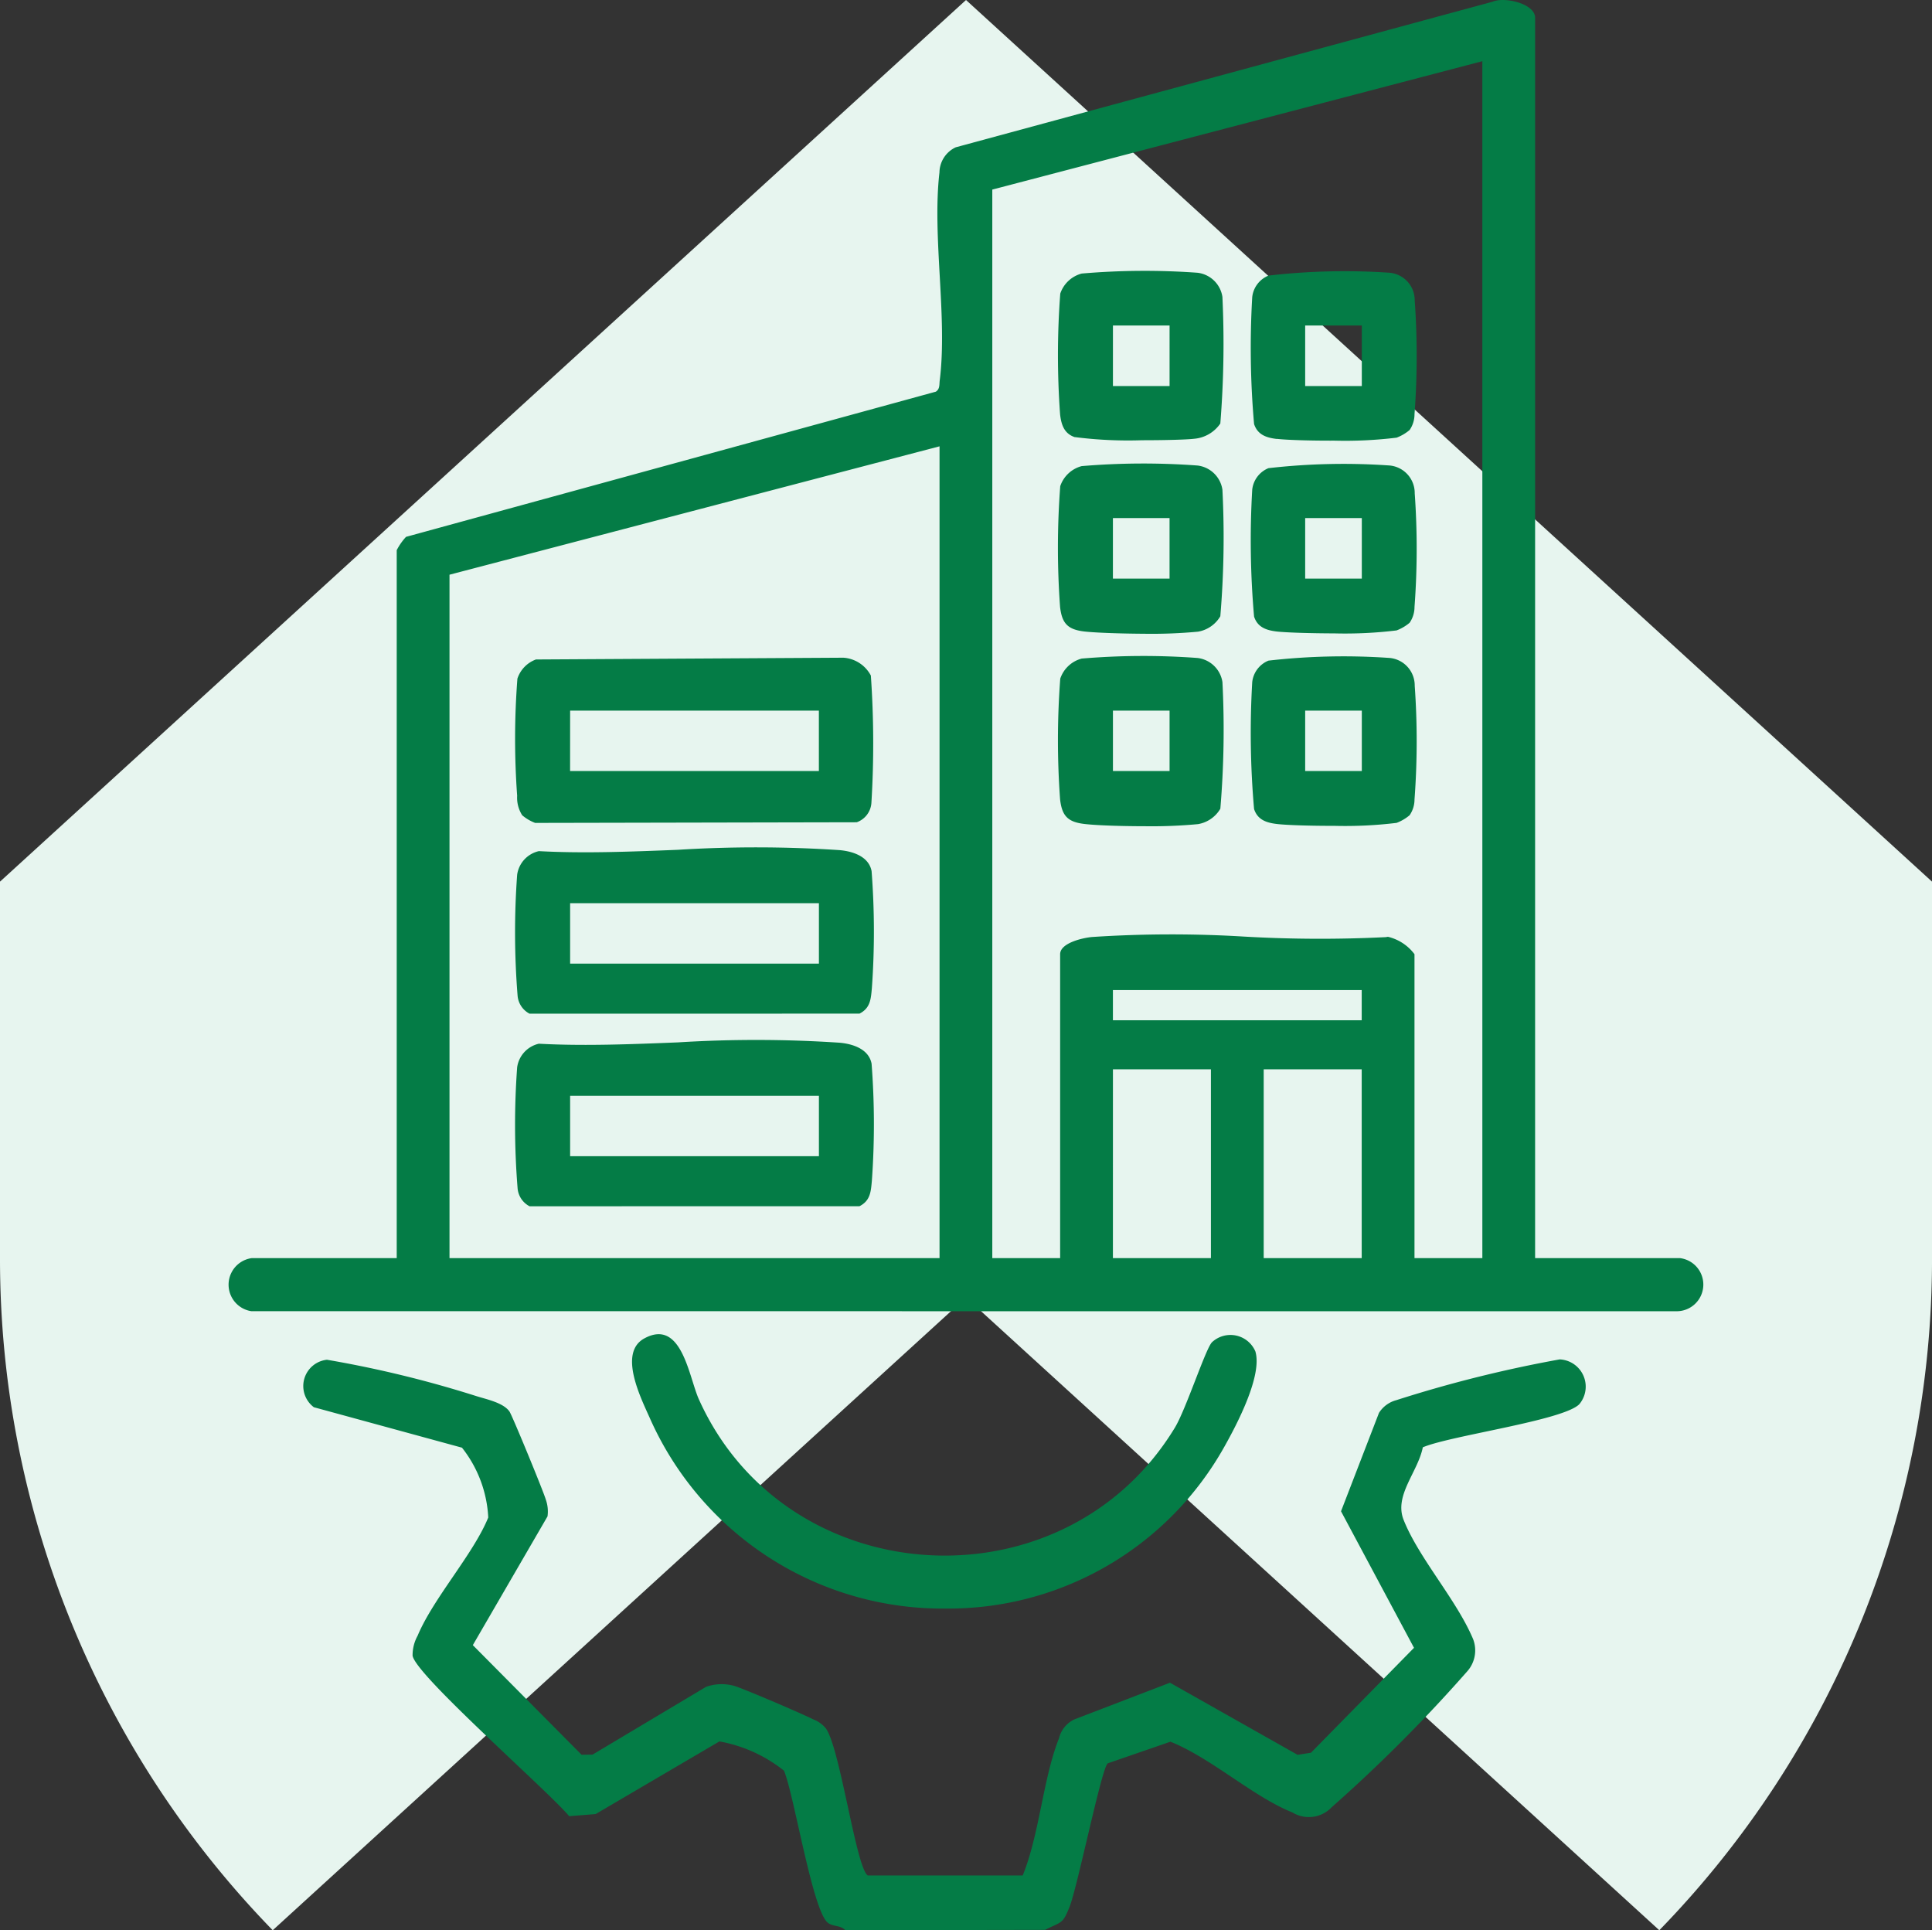 <svg xmlns="http://www.w3.org/2000/svg" width="92.099" height="92" viewBox="0 0 92.099 92"><rect x="0" y="0" width="92.099" height="92" fill="#333333" stroke="none"/><g id="i2" transform="translate(-743.95 -2256)"><path id="Union_224" data-name="Union 224" d="M61.05,61.841,28,92A45.887,45.887,0,0,1,15,59.94V42.021L61.05,0,107.1,42.021V59.94A45.887,45.887,0,0,1,94.1,92Z" transform="translate(728.95 2256)" fill="#e7f5ef"></path><path id="Union_219" data-name="Union 219" d="M29.4,92c-.207-.24-.574-.166-.821-.349-.737-.546-1.609-6.072-2.1-7.256A6.891,6.891,0,0,0,23.4,83l-5.9,3.463-1.263.1c-.989-1.193-7.318-6.717-7.463-7.65a1.923,1.923,0,0,1,.24-.951c.751-1.793,2.659-3.89,3.367-5.635A5.828,5.828,0,0,0,11.129,69L4.068,67.072a1.261,1.261,0,0,1,.624-2.263,53.087,53.087,0,0,1,7.1,1.726c.5.16,1.3.315,1.6.74.132.19,1.636,3.847,1.733,4.2a1.683,1.683,0,0,1,.081.8l-3.56,6.136,5.185,5.225.522-.007L22.762,80.4a2.227,2.227,0,0,1,1.3-.059c.32.067,3.388,1.384,3.791,1.6a1.432,1.432,0,0,1,.63.449c.679.978,1.435,6.636,1.99,7l7.385,0c.8-1.955.967-4.625,1.732-6.544a1.349,1.349,0,0,1,.726-.893l4.563-1.751,6.083,3.437.639-.1,4.911-5-3.479-6.508,1.809-4.689a1.4,1.4,0,0,1,.831-.608,61,61,0,0,1,7.785-1.942,1.3,1.3,0,0,1,.938,2.131c-.74.779-6.161,1.5-7.464,2.06-.236,1.182-1.378,2.29-.916,3.456.721,1.821,2.523,3.807,3.312,5.682a1.5,1.5,0,0,1-.275,1.535,72.5,72.5,0,0,1-6.466,6.482,1.5,1.5,0,0,1-1.873.247c-1.874-.75-3.866-2.593-5.813-3.371l-2.988,1.031c-.291.2-1.437,5.879-1.826,6.854-.331.828-.376.679-1.16,1.083ZM20.083,67.589c-.442-.99-1.513-3.124-.256-3.8,1.78-.964,2.119,1.849,2.592,2.9,4.173,9.295,17.4,10.068,22.691,1.361.533-.878,1.466-3.767,1.771-4.075a1.291,1.291,0,0,1,2.069.437c.344,1.156-.891,3.5-1.486,4.556a15.069,15.069,0,0,1-13.282,7.7A15.259,15.259,0,0,1,20.083,67.589ZM1.091,62.495A1.278,1.278,0,0,1,1.1,59.966H8.018V26.222a2.823,2.823,0,0,1,.444-.634l25.256-6.92c.2-.131.16-.337.185-.535.378-3.018-.368-6.863-.013-9.912a1.345,1.345,0,0,1,.775-1.2L60.261.081c.547-.246,2.024.084,2.024.766V59.966H69.2a1.271,1.271,0,0,1-.169,2.531ZM56.535,45.479V59.966H59.77V2.917L36.409,9.036v50.93h3.234V45.479c0-.538,1.087-.78,1.518-.819a57.524,57.524,0,0,1,7.269-.019,63.119,63.119,0,0,0,6.76.024.242.242,0,0,1,.085-.014A2.218,2.218,0,0,1,56.535,45.479ZM49.347,59.966h4.672v-9H49.347Zm-7.188,0h4.672v-9H42.16ZM10.534,27.392V59.966h23.36V21.273ZM42.159,48.628h11.86v-1.44H42.159ZM14.35,57.494a1.068,1.068,0,0,1-.571-.868,37.807,37.807,0,0,1-.02-5.757,1.345,1.345,0,0,1,1.035-1.123c2.119.116,4.369.027,6.621-.063a60.054,60.054,0,0,1,7.725.016c.624.058,1.382.3,1.515,1a37.629,37.629,0,0,1,.013,5.583c-.047.515-.072.946-.59,1.209Zm1.934-2.387h11.86V52.228H16.284ZM14.35,48.315a1.068,1.068,0,0,1-.571-.868,37.806,37.806,0,0,1-.02-5.757,1.345,1.345,0,0,1,1.035-1.123c2.119.116,4.369.027,6.621-.063a60.055,60.055,0,0,1,7.725.016c.624.058,1.382.3,1.515,1a37.629,37.629,0,0,1,.013,5.583c-.047.515-.072.946-.59,1.209Zm1.934-2.387h11.86V43.049H16.284Zm24.525-6.655c-.8-.093-1.076-.38-1.168-1.17a38.953,38.953,0,0,1,.008-5.758,1.477,1.477,0,0,1,1.022-.956,35.038,35.038,0,0,1,5.522-.028,1.362,1.362,0,0,1,1.187,1.151,44.95,44.95,0,0,1-.1,6.034,1.53,1.53,0,0,1-1.064.734,23.745,23.745,0,0,1-2.529.1C42.552,39.379,41.387,39.341,40.808,39.273ZM42.16,36.75h2.7V33.871h-2.7Zm7.813,2.523c-.5-.059-.919-.2-1.085-.713a41.623,41.623,0,0,1-.088-6.049,1.252,1.252,0,0,1,.774-1.024,31.524,31.524,0,0,1,5.783-.127,1.317,1.317,0,0,1,1.189,1.329,37.2,37.2,0,0,1-.01,5.413,1.32,1.32,0,0,1-.234.754,2.138,2.138,0,0,1-.619.364,20.238,20.238,0,0,1-2.959.142C51.577,39.364,50.445,39.329,49.973,39.273Zm1.351-2.523h2.7V33.871h-2.7ZM14,38.858a1.553,1.553,0,0,1-.241-.93,37.415,37.415,0,0,1,.012-5.582,1.458,1.458,0,0,1,.884-.914l14.658-.084a1.6,1.6,0,0,1,1.307.851,46.549,46.549,0,0,1,.026,6.07,1.054,1.054,0,0,1-.7.922l-15.33.031A2.138,2.138,0,0,1,14,38.858Zm2.282-2.108h11.86V33.871H16.284ZM40.808,30.1c-.8-.093-1.076-.38-1.168-1.17a38.953,38.953,0,0,1,.008-5.758,1.477,1.477,0,0,1,1.022-.956,35.037,35.037,0,0,1,5.522-.028,1.362,1.362,0,0,1,1.187,1.151,44.95,44.95,0,0,1-.1,6.034,1.53,1.53,0,0,1-1.064.734,23.747,23.747,0,0,1-2.529.1C42.552,30.2,41.387,30.162,40.808,30.1Zm1.351-2.523h2.7V24.693h-2.7ZM49.973,30.1c-.5-.059-.919-.2-1.085-.713a41.623,41.623,0,0,1-.088-6.049,1.252,1.252,0,0,1,.774-1.024,31.524,31.524,0,0,1,5.783-.127,1.317,1.317,0,0,1,1.189,1.329,37.2,37.2,0,0,1-.01,5.413,1.32,1.32,0,0,1-.234.754,2.138,2.138,0,0,1-.619.364,20.238,20.238,0,0,1-2.959.142C51.577,30.186,50.445,30.151,49.973,30.1Zm1.351-2.523h2.7V24.693h-2.7Zm-1.351-6.655c-.5-.059-.919-.2-1.085-.713a41.623,41.623,0,0,1-.088-6.049,1.252,1.252,0,0,1,.774-1.024A31.523,31.523,0,0,1,55.357,13a1.317,1.317,0,0,1,1.189,1.329,37.2,37.2,0,0,1-.01,5.413,1.32,1.32,0,0,1-.234.754,2.138,2.138,0,0,1-.619.364,20.238,20.238,0,0,1-2.959.142C51.577,21.007,50.445,20.972,49.973,20.917Zm1.351-2.523h2.7V15.514h-2.7Zm-10.972,2.44c-.514-.167-.653-.588-.711-1.087a39.044,39.044,0,0,1,.008-5.758,1.477,1.477,0,0,1,1.022-.956A35.037,35.037,0,0,1,46.192,13a1.362,1.362,0,0,1,1.187,1.151,47.631,47.631,0,0,1-.1,6.035,1.684,1.684,0,0,1-1.251.727c-.361.043-1.4.07-2.49.07A19.974,19.974,0,0,1,40.352,20.834Zm1.808-2.44h2.7V15.514h-2.7Z" transform="translate(754.844 2256)" fill="#047c46"></path></g></svg>